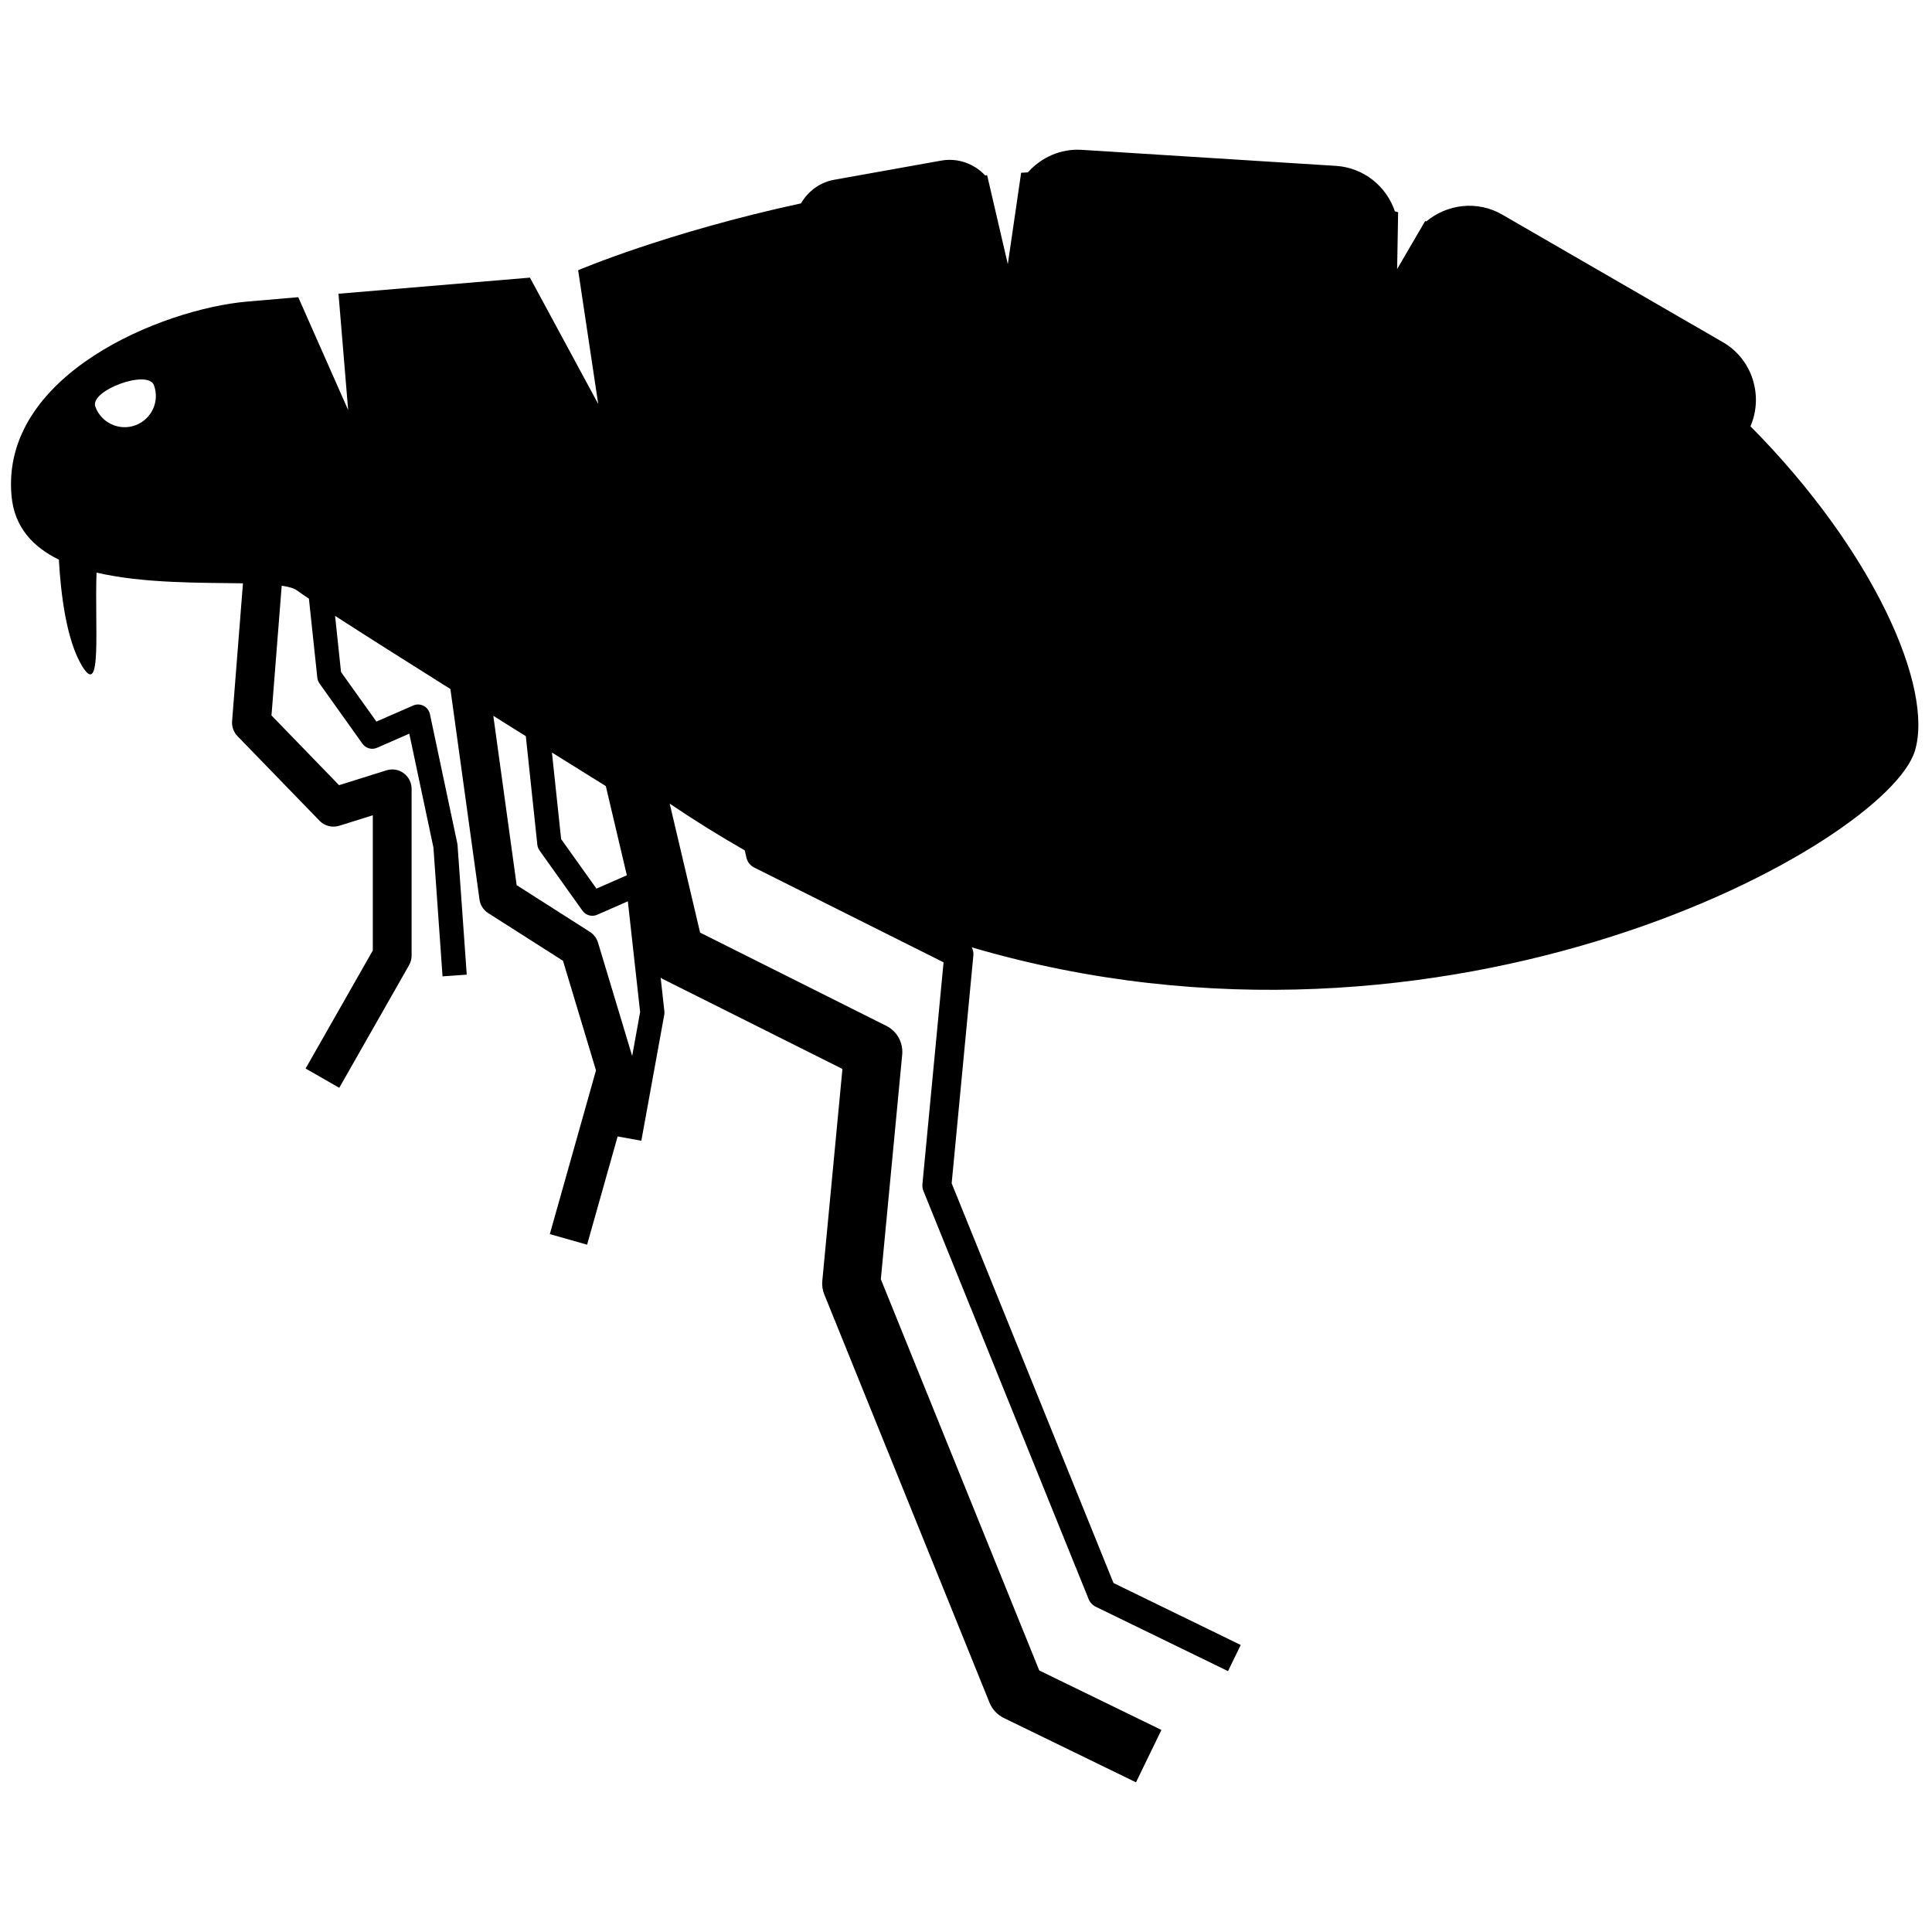 <svg xmlns="http://www.w3.org/2000/svg" xmlns:xlink="http://www.w3.org/1999/xlink" width="200" zoomAndPan="magnify" viewBox="0 0 150 150" height="200" preserveAspectRatio="xMidYMid meet" version="1.2"><defs><clipPath id="3488dfe2af"><path d="M 0 11.344 L 149 11.344 L 149 138.844 L 0 138.844 Z M 0 11.344 "/></clipPath></defs><g id="a782e3ce64"><g clip-rule="nonzero" clip-path="url(#3488dfe2af)"><path style=" stroke:none;fill-rule:nonzero;fill:#000000;fill-opacity:1;" d="M 0.895 38.5 C 1.113 40.922 2.543 42.461 4.57 43.449 C 4.723 46.164 5.16 49.68 6.355 51.68 C 7.941 54.324 7.34 48.672 7.496 44.457 C 11.168 45.312 15.621 45.234 18.863 45.289 L 18.02 55.988 C 17.984 56.418 18.141 56.848 18.441 57.156 L 24.809 63.723 C 25.203 64.133 25.793 64.281 26.336 64.113 L 28.945 63.297 L 28.945 73.793 L 23.727 82.961 L 26.34 84.457 L 31.758 74.938 C 31.887 74.711 31.957 74.453 31.957 74.191 L 31.957 61.246 C 31.957 60.766 31.73 60.316 31.344 60.031 C 30.957 59.746 30.461 59.664 30.004 59.809 L 26.324 60.961 L 21.078 55.547 L 21.871 45.477 C 22.391 45.555 22.816 45.66 23.039 45.828 C 23.219 45.965 23.57 46.203 23.984 46.48 L 24.637 52.621 C 24.656 52.781 24.715 52.934 24.809 53.07 L 28.141 57.742 C 28.398 58.102 28.875 58.238 29.281 58.055 L 31.777 56.961 L 33.652 65.805 L 34.359 75.805 L 36.238 75.672 L 35.523 65.609 C 35.52 65.566 35.516 65.523 35.504 65.48 L 33.379 55.441 C 33.316 55.164 33.141 54.93 32.887 54.801 C 32.637 54.672 32.34 54.66 32.078 54.777 L 29.223 56.023 L 26.477 52.176 L 26.016 47.816 C 28.328 49.309 31.625 51.395 34.969 53.496 L 37.227 69.832 C 37.285 70.27 37.535 70.66 37.91 70.898 L 43.711 74.594 L 46.273 83.105 L 42.688 95.816 L 45.582 96.637 L 47.953 88.234 L 49.793 88.566 L 51.574 78.781 C 51.59 78.691 51.594 78.602 51.582 78.512 L 51.293 75.898 C 51.328 75.922 51.352 75.957 51.391 75.977 L 65.406 82.992 L 63.844 99.441 C 63.809 99.801 63.859 100.168 64 100.504 L 76.828 132.199 C 77.039 132.715 77.434 133.137 77.934 133.383 L 88.199 138.379 L 90.172 134.312 L 80.688 129.695 L 68.387 99.316 L 70.047 81.879 C 70.133 80.949 69.645 80.059 68.809 79.645 L 54.355 72.406 L 51.996 62.395 C 53.934 63.707 55.875 64.906 57.82 66.02 L 57.957 66.602 C 58.035 66.93 58.254 67.203 58.551 67.352 L 73.258 74.715 L 71.617 91.934 C 71.602 92.113 71.625 92.297 71.695 92.465 L 84.523 124.16 C 84.629 124.418 84.824 124.625 85.078 124.75 L 95.344 129.746 L 96.328 127.715 L 86.453 122.906 L 73.887 91.871 L 75.574 74.156 C 75.594 73.941 75.539 73.734 75.445 73.551 C 112.551 84.441 146.488 65.484 148.672 58.297 C 150.152 53.422 145.496 42.77 135.906 33.098 C 136.926 30.727 136.055 27.895 133.77 26.57 L 116.629 16.66 C 114.707 15.547 112.359 15.84 110.738 17.191 C 110.707 17.18 110.68 17.168 110.652 17.156 L 108.473 20.891 L 108.551 16.48 C 108.469 16.453 108.379 16.434 108.297 16.406 C 107.648 14.473 105.883 13.016 103.727 12.879 L 83.973 11.633 C 82.332 11.531 80.828 12.234 79.805 13.383 C 79.629 13.391 79.457 13.402 79.281 13.414 L 78.246 20.508 L 76.641 13.602 C 76.59 13.609 76.535 13.609 76.484 13.617 C 75.641 12.715 74.375 12.238 73.078 12.469 L 64.766 13.957 C 63.637 14.16 62.727 14.863 62.191 15.789 C 51.734 18.051 44.887 20.98 44.887 20.98 L 46.445 31.363 L 41.145 21.555 C 41.145 21.555 33.191 22.223 26.281 22.805 L 27.031 31.836 L 23.156 23.074 C 21.664 23.199 20.293 23.316 19.188 23.414 C 12.629 23.984 0.035 29.074 0.895 38.5 Z M 49.082 81.988 L 46.43 73.184 C 46.324 72.84 46.102 72.543 45.797 72.348 L 40.113 68.723 L 38.301 55.578 C 39.172 56.121 40.012 56.648 40.824 57.156 L 41.719 65.586 C 41.734 65.75 41.797 65.902 41.891 66.035 L 45.223 70.707 C 45.48 71.07 45.957 71.199 46.363 71.023 L 48.746 69.977 L 49.699 78.574 Z M 47.035 61.031 L 48.668 67.957 L 46.309 68.992 L 43.566 65.145 L 42.852 58.426 C 44.703 59.582 46.184 60.5 47.035 61.031 Z M 11.953 29.91 C 12.414 31.168 11.766 32.559 10.508 33.02 C 9.254 33.48 7.859 32.832 7.402 31.574 C 6.941 30.312 11.496 28.648 11.953 29.91 Z M 11.953 29.91 "/></g></g></svg>